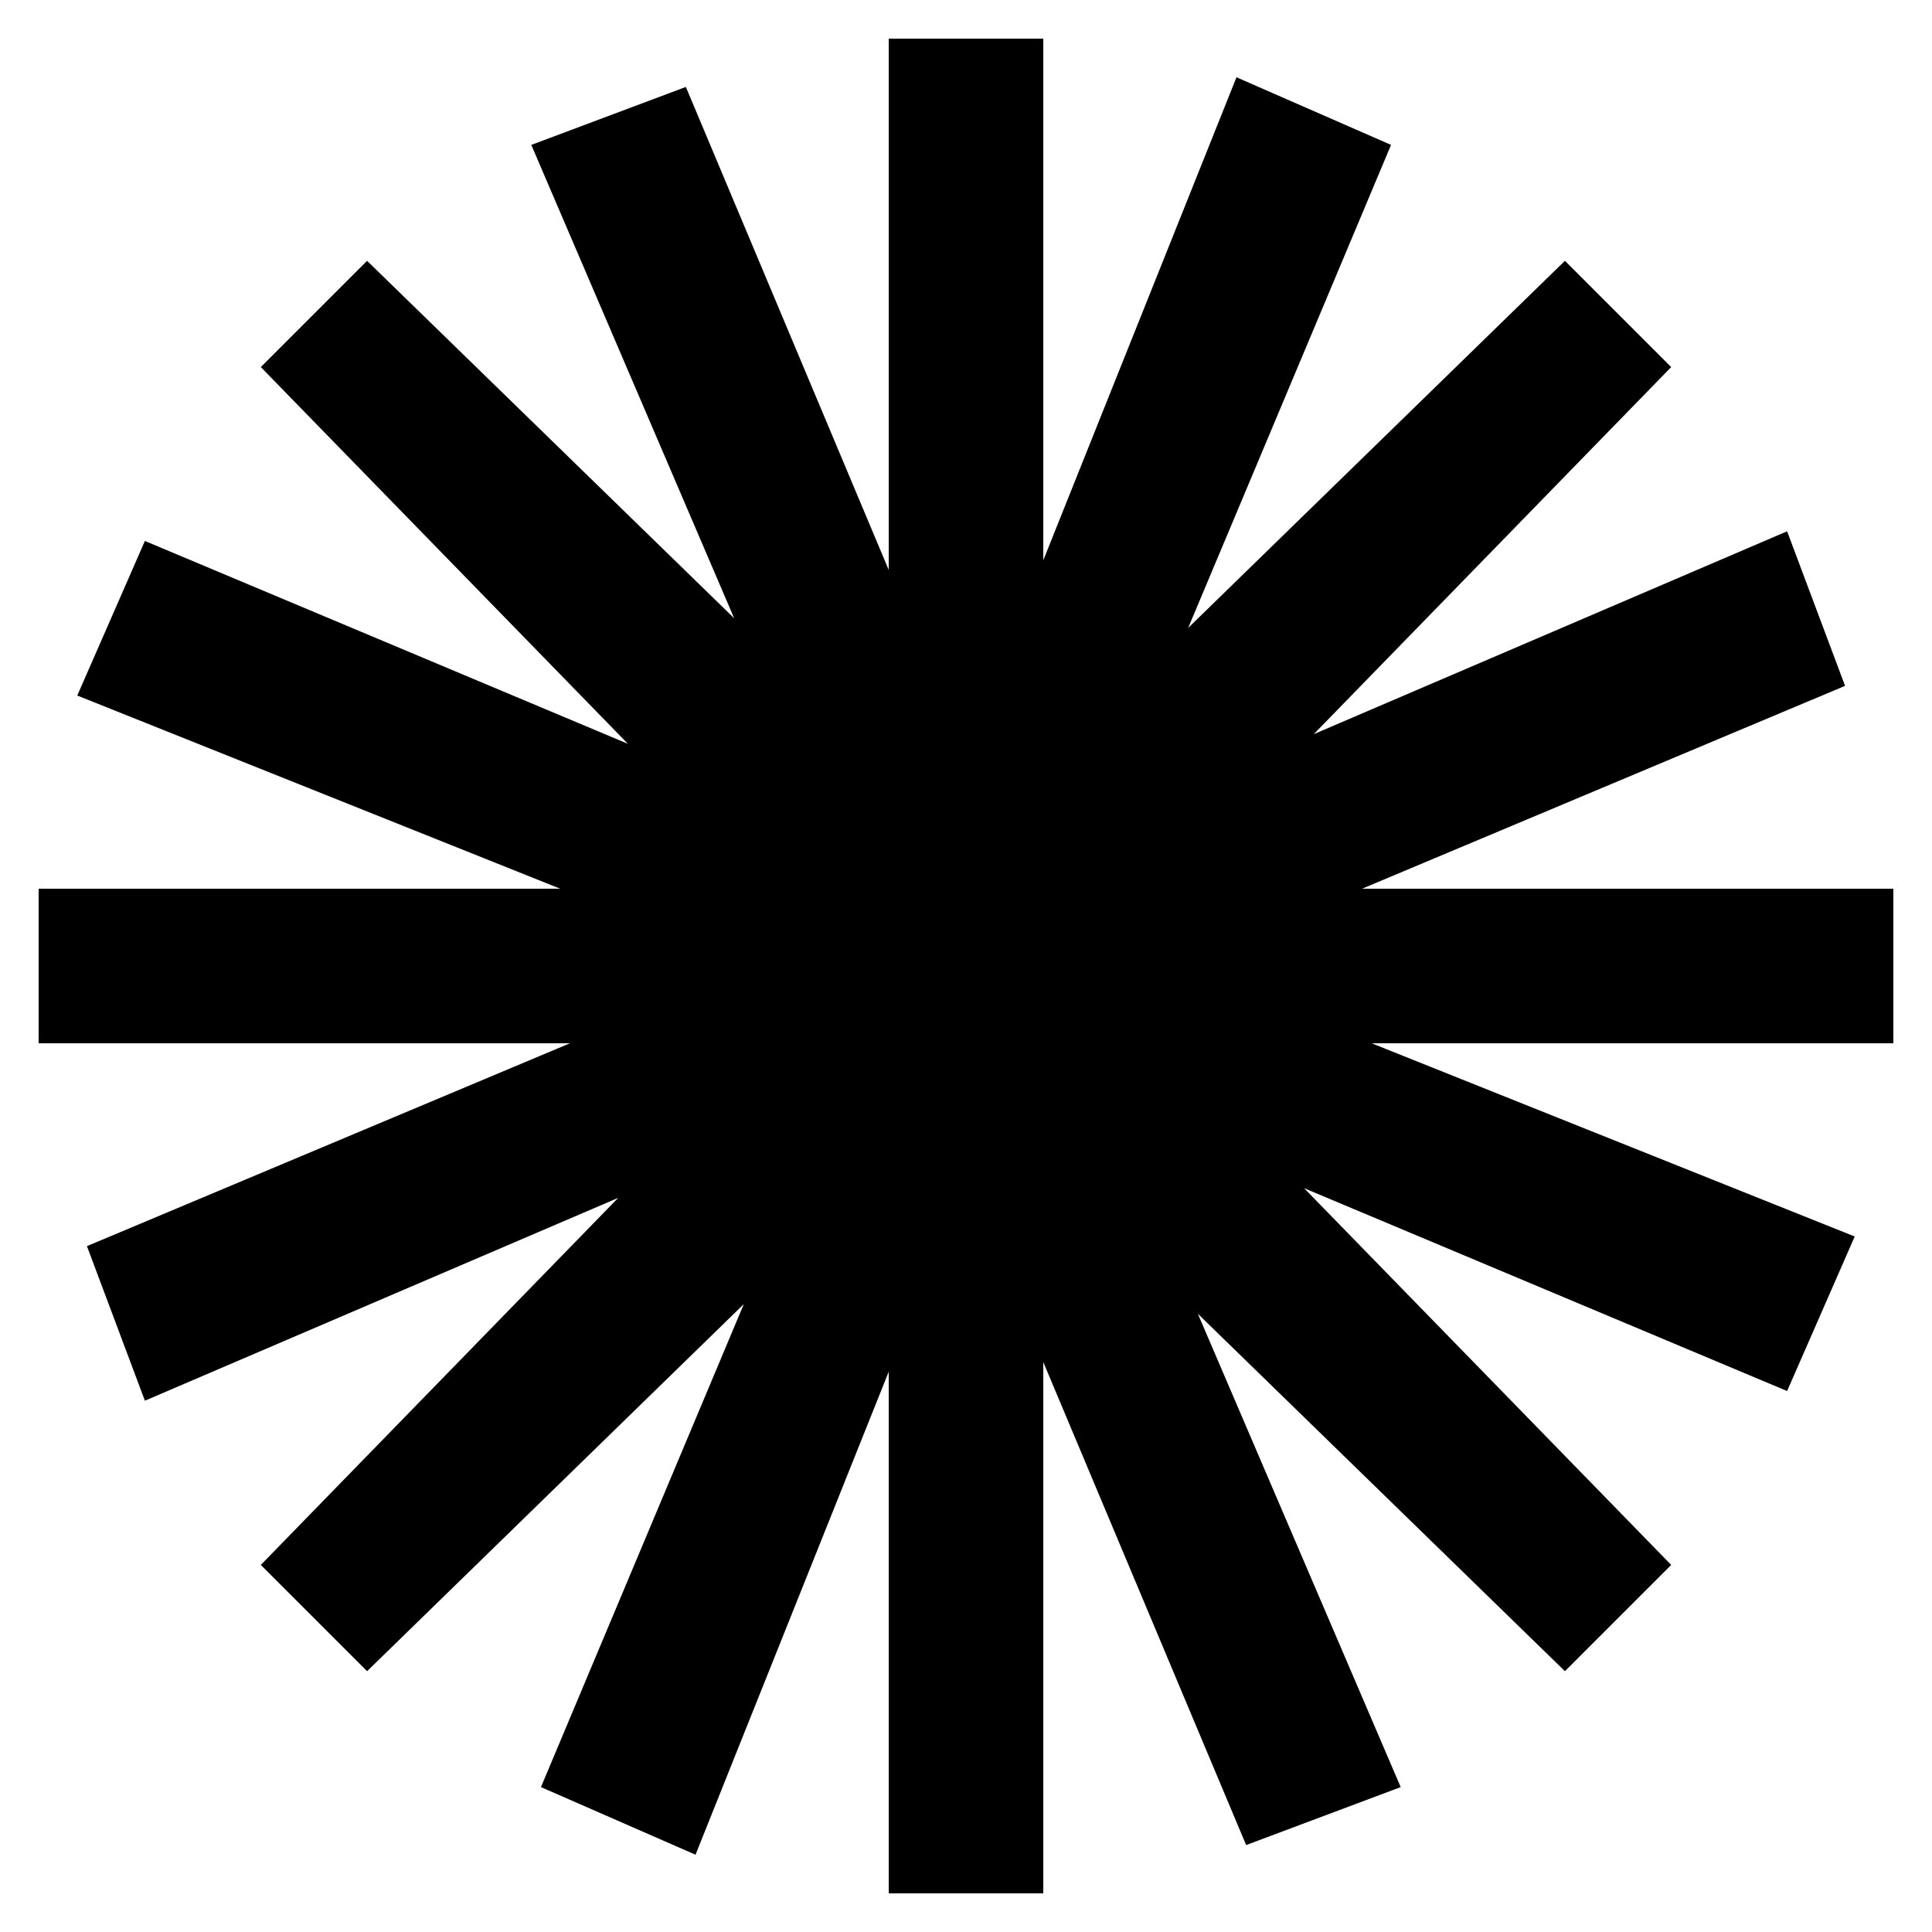 <?xml version="1.0" encoding="UTF-8"?>
<svg class="icon icon-rarebarrels" xmlns="http://www.w3.org/2000/svg" version="1.1" viewBox="0 0 20 20">

  <g>
    <g id="Layer_1">
      <g id="Layer_1-2" data-name="Layer_1">
        <polygon class="cls-1" points="19.6 9.2 14.1 9.2 19.1 7.1 18.5 5.5 13.6 7.6 17.3 3.8 16.2 2.7 12.3 6.5 14.4 1.5 12.8 .8 10.8 5.8 10.8 .4 9.2 .4 9.2 5.9 7.1 .9 5.5 1.5 7.6 6.4 3.8 2.7 2.7 3.8 6.5 7.7 1.5 5.6 .8 7.2 5.8 9.2 .4 9.2 .4 10.8 5.9 10.8 .9 12.9 1.5 14.5 6.4 12.4 2.7 16.2 3.8 17.3 7.7 13.5 5.6 18.5 7.2 19.2 9.2 14.2 9.2 19.6 10.8 19.6 10.8 14.1 12.9 19.1 14.5 18.5 12.4 13.6 16.2 17.3 17.3 16.2 13.5 12.3 18.5 14.4 19.2 12.8 14.2 10.8 19.6 10.8 19.6 9.2"/>
      </g>
    </g>
  </g>
</svg>